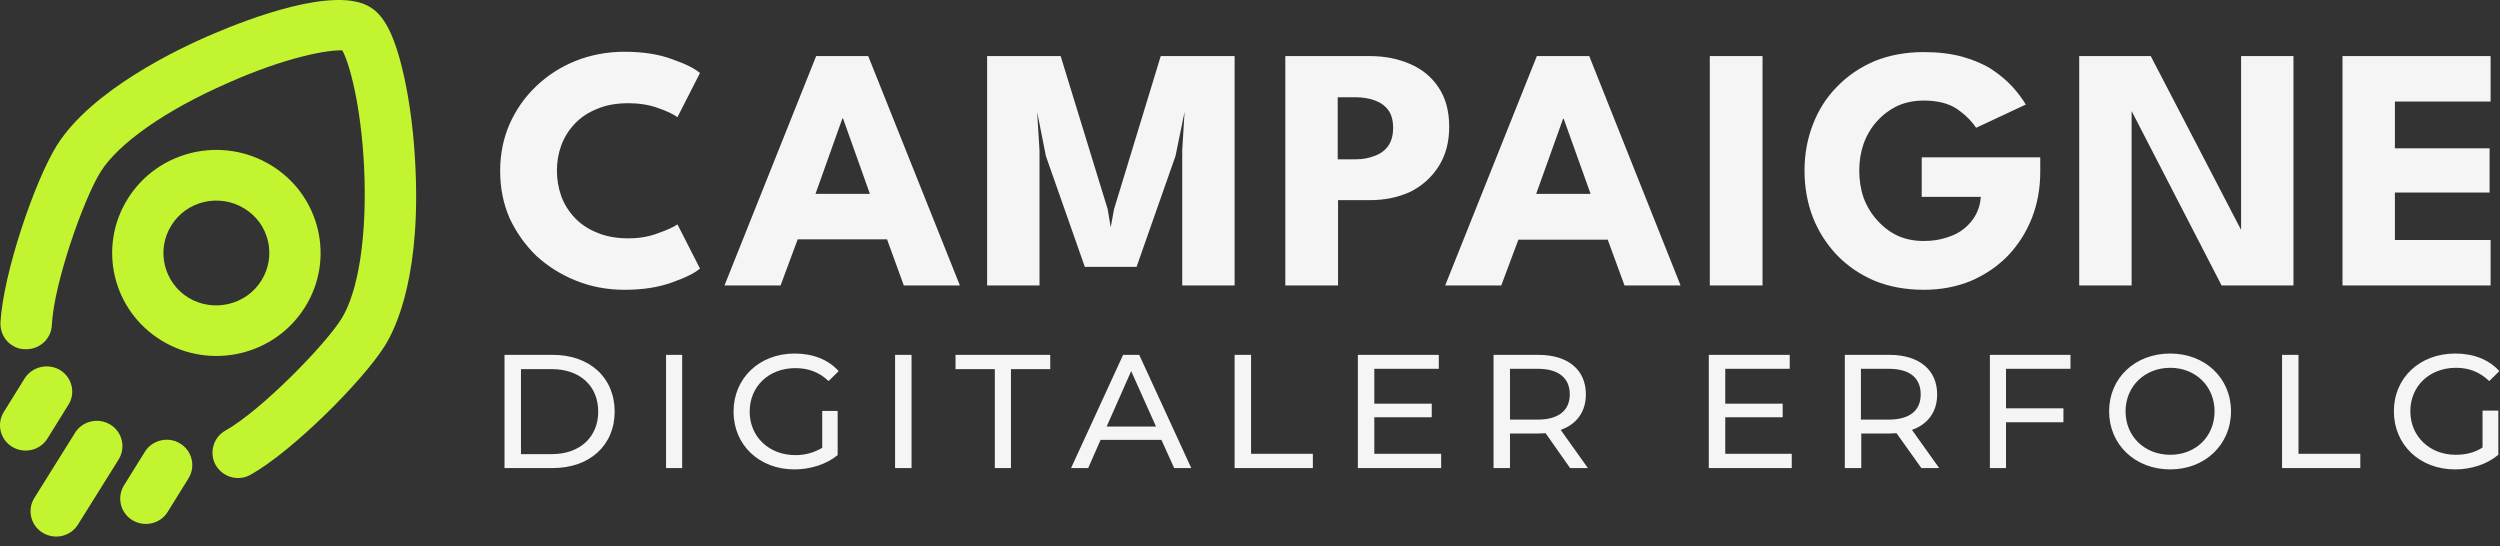 <svg xmlns="http://www.w3.org/2000/svg" width="174" height="38" viewBox="0 0 174 38" fill="none"><rect x="0" y="0" width="174" height="38" fill="#333333" stroke="none"/><g clip-path="url(#clip0_5040_3984)"><path d="M7.674 29.55C6.832 29.042 5.734 29.296 5.22 30.128L2.391 34.657C1.877 35.489 2.134 36.575 2.976 37.083C3.817 37.591 4.916 37.337 5.43 36.505L8.258 31.977C8.772 31.145 8.515 30.059 7.674 29.55Z" fill="#C2F530"></path><path d="M12.536 30.867C11.718 30.359 10.596 30.613 10.082 31.445L8.632 33.779C8.118 34.611 8.375 35.697 9.217 36.205C10.058 36.713 11.157 36.459 11.671 35.627L13.12 33.294C13.634 32.462 13.377 31.376 12.536 30.867Z" fill="#C2F530"></path><path d="M4.191 25.761C3.35 25.253 2.251 25.507 1.714 26.339L0.265 28.672C-0.25 29.504 0.007 30.59 0.849 31.098C1.69 31.607 2.789 31.353 3.303 30.521L4.752 28.187C5.29 27.355 5.009 26.269 4.191 25.761Z" fill="#C2F530"></path><path d="M28.874 10.904C28.734 8.617 28.406 6.398 27.962 4.642C27.238 1.708 26.396 0.876 25.742 0.483C23.311 -0.995 17.327 1.292 14.85 2.355C12.372 3.395 6.365 6.283 3.958 10.118C2.392 12.637 0.218 19.06 0.031 22.457C0.007 23.127 0.335 23.728 0.872 24.051C1.129 24.213 1.41 24.305 1.737 24.305C2.719 24.352 3.56 23.612 3.607 22.642C3.747 19.707 5.827 13.838 6.996 11.967C8.235 9.98 11.531 7.669 15.808 5.798C19.875 3.972 22.913 3.441 23.825 3.51C24.293 4.319 25.134 7.276 25.344 11.69C25.555 16.334 24.97 20.262 23.755 22.203C22.61 24.028 18.192 28.557 15.691 29.966C14.826 30.451 14.546 31.538 15.013 32.369C15.504 33.224 16.603 33.525 17.444 33.039C20.366 31.399 25.251 26.523 26.794 24.051C27.588 22.78 29.388 18.968 28.874 10.904Z" fill="#C2F530"></path><path fill-rule="evenodd" clip-rule="evenodd" d="M8.889 13.838C10.993 10.465 15.457 9.425 18.87 11.505C22.282 13.584 23.334 18.021 21.231 21.371C19.127 24.744 14.663 25.784 11.25 23.705C7.838 21.625 6.786 17.212 8.889 13.838ZM11.928 15.687C10.853 17.397 11.39 19.661 13.12 20.724C14.85 21.764 17.14 21.232 18.192 19.523C19.267 17.813 18.73 15.548 17 14.508C15.27 13.446 12.98 13.977 11.928 15.687Z" fill="#C2F530"></path><path d="M43.739 16.588C44.487 16.588 45.165 16.473 45.773 16.241C46.396 16.026 46.856 15.818 47.152 15.618L48.718 18.691C48.344 19.014 47.69 19.338 46.755 19.661C45.835 20 44.737 20.169 43.459 20.169C42.275 20.169 41.161 19.962 40.117 19.546C39.073 19.13 38.145 18.552 37.335 17.813C36.556 17.058 35.933 16.18 35.465 15.179C35.029 14.177 34.811 13.084 34.811 11.898C34.811 10.727 35.029 9.641 35.465 8.64C35.917 7.623 36.54 6.737 37.335 5.983C38.13 5.228 39.049 4.642 40.093 4.226C41.153 3.811 42.275 3.603 43.459 3.603C44.737 3.603 45.835 3.772 46.755 4.111C47.69 4.434 48.344 4.758 48.718 5.081L47.152 8.154C46.856 7.939 46.396 7.723 45.773 7.508C45.165 7.292 44.487 7.184 43.739 7.184C42.898 7.184 42.173 7.315 41.566 7.577C40.943 7.823 40.42 8.17 40 8.617C39.579 9.063 39.267 9.564 39.065 10.118C38.862 10.673 38.761 11.258 38.761 11.874C38.761 12.491 38.862 13.084 39.065 13.654C39.267 14.208 39.579 14.709 40 15.155C40.42 15.602 40.943 15.949 41.566 16.195C42.173 16.457 42.898 16.588 43.739 16.588ZM50.424 19.869L56.805 3.903H60.428L66.809 19.869H62.906L61.737 16.657H55.52L54.328 19.869H50.424ZM58.629 8.247L56.759 13.492H60.545L58.675 8.247H58.629ZM80.787 3.903H85.929V19.869H82.283V10.465L82.446 7.785L81.815 10.858L79.104 18.575H75.504L72.793 10.858L72.185 7.785L72.349 10.465V19.869H68.703V3.903H73.821L77.094 14.555L77.304 15.826L77.538 14.555L80.787 3.903ZM89.458 19.869V3.903H95.348C96.377 3.903 97.312 4.088 98.153 4.458C98.979 4.812 99.634 5.351 100.117 6.075C100.615 6.814 100.865 7.731 100.865 8.825C100.865 9.903 100.615 10.827 100.117 11.597C99.634 12.352 98.979 12.937 98.153 13.353C97.312 13.738 96.377 13.931 95.348 13.931H93.128V19.869H89.458ZM93.105 6.768V11.089H94.32C94.819 11.089 95.263 11.012 95.652 10.858C96.057 10.719 96.377 10.488 96.611 10.165C96.844 9.841 96.961 9.418 96.961 8.894C96.961 8.37 96.844 7.954 96.611 7.646C96.377 7.338 96.057 7.115 95.652 6.976C95.263 6.837 94.819 6.768 94.32 6.768H93.105ZM100.584 19.869L106.965 3.903H110.611L116.969 19.869H113.066L111.897 16.68H105.68L104.487 19.869H100.584ZM108.788 8.27L106.918 13.492H110.705L108.835 8.27H108.788ZM119.002 19.869V3.903H122.672V19.869H119.002ZM133.751 13.7V10.95H142.002V11.967C142.002 13.107 141.807 14.177 141.418 15.179C141.028 16.164 140.475 17.035 139.758 17.79C139.041 18.529 138.184 19.114 137.187 19.546C136.19 19.962 135.091 20.169 133.891 20.169C132.645 20.169 131.507 19.962 130.479 19.546C129.466 19.114 128.593 18.521 127.861 17.766C127.129 16.996 126.568 16.118 126.178 15.132C125.789 14.116 125.594 13.03 125.594 11.874C125.594 10.735 125.789 9.664 126.178 8.663C126.568 7.646 127.129 6.768 127.861 6.029C128.593 5.274 129.466 4.681 130.479 4.25C131.507 3.834 132.645 3.626 133.891 3.626C134.904 3.626 135.8 3.734 136.579 3.949C137.359 4.165 138.029 4.45 138.59 4.804C139.151 5.174 139.634 5.574 140.039 6.006C140.428 6.437 140.748 6.861 140.997 7.276L137.538 8.894C137.195 8.386 136.735 7.939 136.159 7.554C135.582 7.184 134.826 6.999 133.891 6.999C133.221 6.999 132.614 7.122 132.068 7.369C131.523 7.631 131.048 7.985 130.643 8.432C130.237 8.878 129.926 9.402 129.708 10.003C129.505 10.588 129.404 11.212 129.404 11.874C129.404 12.552 129.505 13.184 129.708 13.769C129.926 14.354 130.237 14.87 130.643 15.317C131.048 15.779 131.523 16.141 132.068 16.403C132.614 16.65 133.221 16.773 133.891 16.773C134.468 16.773 134.99 16.696 135.457 16.542C135.941 16.403 136.353 16.195 136.696 15.918C137.039 15.641 137.312 15.317 137.514 14.947C137.717 14.578 137.834 14.162 137.865 13.7H133.751ZM154.624 19.869L148.103 7.23L148.36 7.276V19.869H144.713V3.903H149.692L156.237 16.496L155.98 16.542V3.903H159.626V19.869H154.624ZM163.038 19.869V3.903H173.346V7.068H166.685V10.326H173.276V13.399H166.685V16.704H173.346V19.869H163.038Z" fill="#F5F5F5"></path><path d="M35.114 32.577H38.48C41.051 32.577 42.781 30.983 42.781 28.649C42.781 26.292 41.051 24.698 38.48 24.698H35.114V32.577ZM36.26 31.607V25.692H38.41C40.374 25.692 41.636 26.87 41.636 28.649C41.636 30.405 40.374 31.607 38.41 31.607H36.26ZM46.357 32.577H47.479V24.698H46.357V32.577ZM57.226 31.168C56.642 31.514 56.034 31.676 55.356 31.676C53.51 31.676 52.177 30.382 52.177 28.649C52.177 26.893 53.51 25.622 55.356 25.622C56.268 25.622 57.016 25.9 57.67 26.523L58.371 25.83C57.647 25.022 56.572 24.606 55.309 24.606C52.855 24.606 51.055 26.316 51.055 28.649C51.055 30.983 52.855 32.67 55.286 32.67C56.408 32.67 57.506 32.323 58.301 31.676V28.603H57.226V31.168ZM62.298 32.577H63.443V24.698H62.298V32.577ZM69.24 32.577H70.362V25.692H73.097V24.698H66.505V25.692H69.24V32.577ZM81.722 32.577H82.913L79.291 24.698H78.169L74.546 32.577H75.738L76.603 30.613H80.833L81.722 32.577ZM77.023 29.689L78.73 25.83L80.459 29.689H77.023ZM85.929 32.577H91.375V31.584H87.074V24.698H85.929V32.577ZM95.652 31.584V29.042H99.649V28.095H95.652V25.669H100.14V24.698H94.507V32.577H100.303V31.584H95.652ZM110.518 32.577L108.624 29.92C109.746 29.527 110.377 28.649 110.377 27.448C110.377 25.738 109.139 24.698 107.058 24.698H103.95V32.577H105.095V30.174H107.058C107.222 30.174 107.409 30.151 107.573 30.151L109.279 32.577H110.518ZM107.035 29.204H105.095V25.669H107.035C108.484 25.669 109.256 26.316 109.256 27.448C109.256 28.557 108.484 29.204 107.035 29.204ZM120.078 31.584V29.042H124.074V28.095H120.078V25.669H124.565V24.698H118.932V32.577H124.705V31.584H120.078ZM134.966 32.577L133.073 29.92C134.195 29.527 134.826 28.649 134.826 27.448C134.826 25.738 133.564 24.698 131.507 24.698H128.399V32.577H129.544V30.174H131.507C131.671 30.174 131.834 30.151 131.998 30.151L133.728 32.577H134.966ZM131.46 29.204H129.52V25.669H131.46C132.933 25.669 133.681 26.316 133.681 27.448C133.681 28.557 132.933 29.204 131.46 29.204ZM144.106 25.669V24.698H138.496V32.577H139.618V29.389H143.615V28.418H139.618V25.669H144.106ZM151.048 32.67C153.478 32.67 155.278 30.937 155.278 28.626C155.278 26.316 153.478 24.606 151.048 24.606C148.593 24.606 146.794 26.316 146.794 28.626C146.794 30.937 148.593 32.67 151.048 32.67ZM151.048 31.653C149.271 31.653 147.939 30.382 147.939 28.626C147.939 26.893 149.271 25.599 151.048 25.599C152.824 25.599 154.133 26.893 154.133 28.626C154.133 30.382 152.824 31.653 151.048 31.653ZM158.831 32.577H164.277V31.584H159.976V24.698H158.831V32.577ZM172.785 31.145C172.224 31.514 171.593 31.653 170.915 31.653C169.092 31.653 167.76 30.359 167.76 28.626C167.76 26.87 169.092 25.599 170.938 25.599C171.827 25.599 172.575 25.877 173.252 26.523L173.954 25.83C173.229 25.022 172.154 24.606 170.892 24.606C168.414 24.606 166.614 26.292 166.614 28.626C166.614 30.96 168.414 32.67 170.868 32.67C171.99 32.67 173.089 32.323 173.884 31.653V28.58H172.785V31.145Z" fill="#F5F5F5"></path></g><defs><clipPath id="clip0_5040_3984"><rect width="173.954" height="37.344" fill="white"></rect></clipPath></defs></svg>
